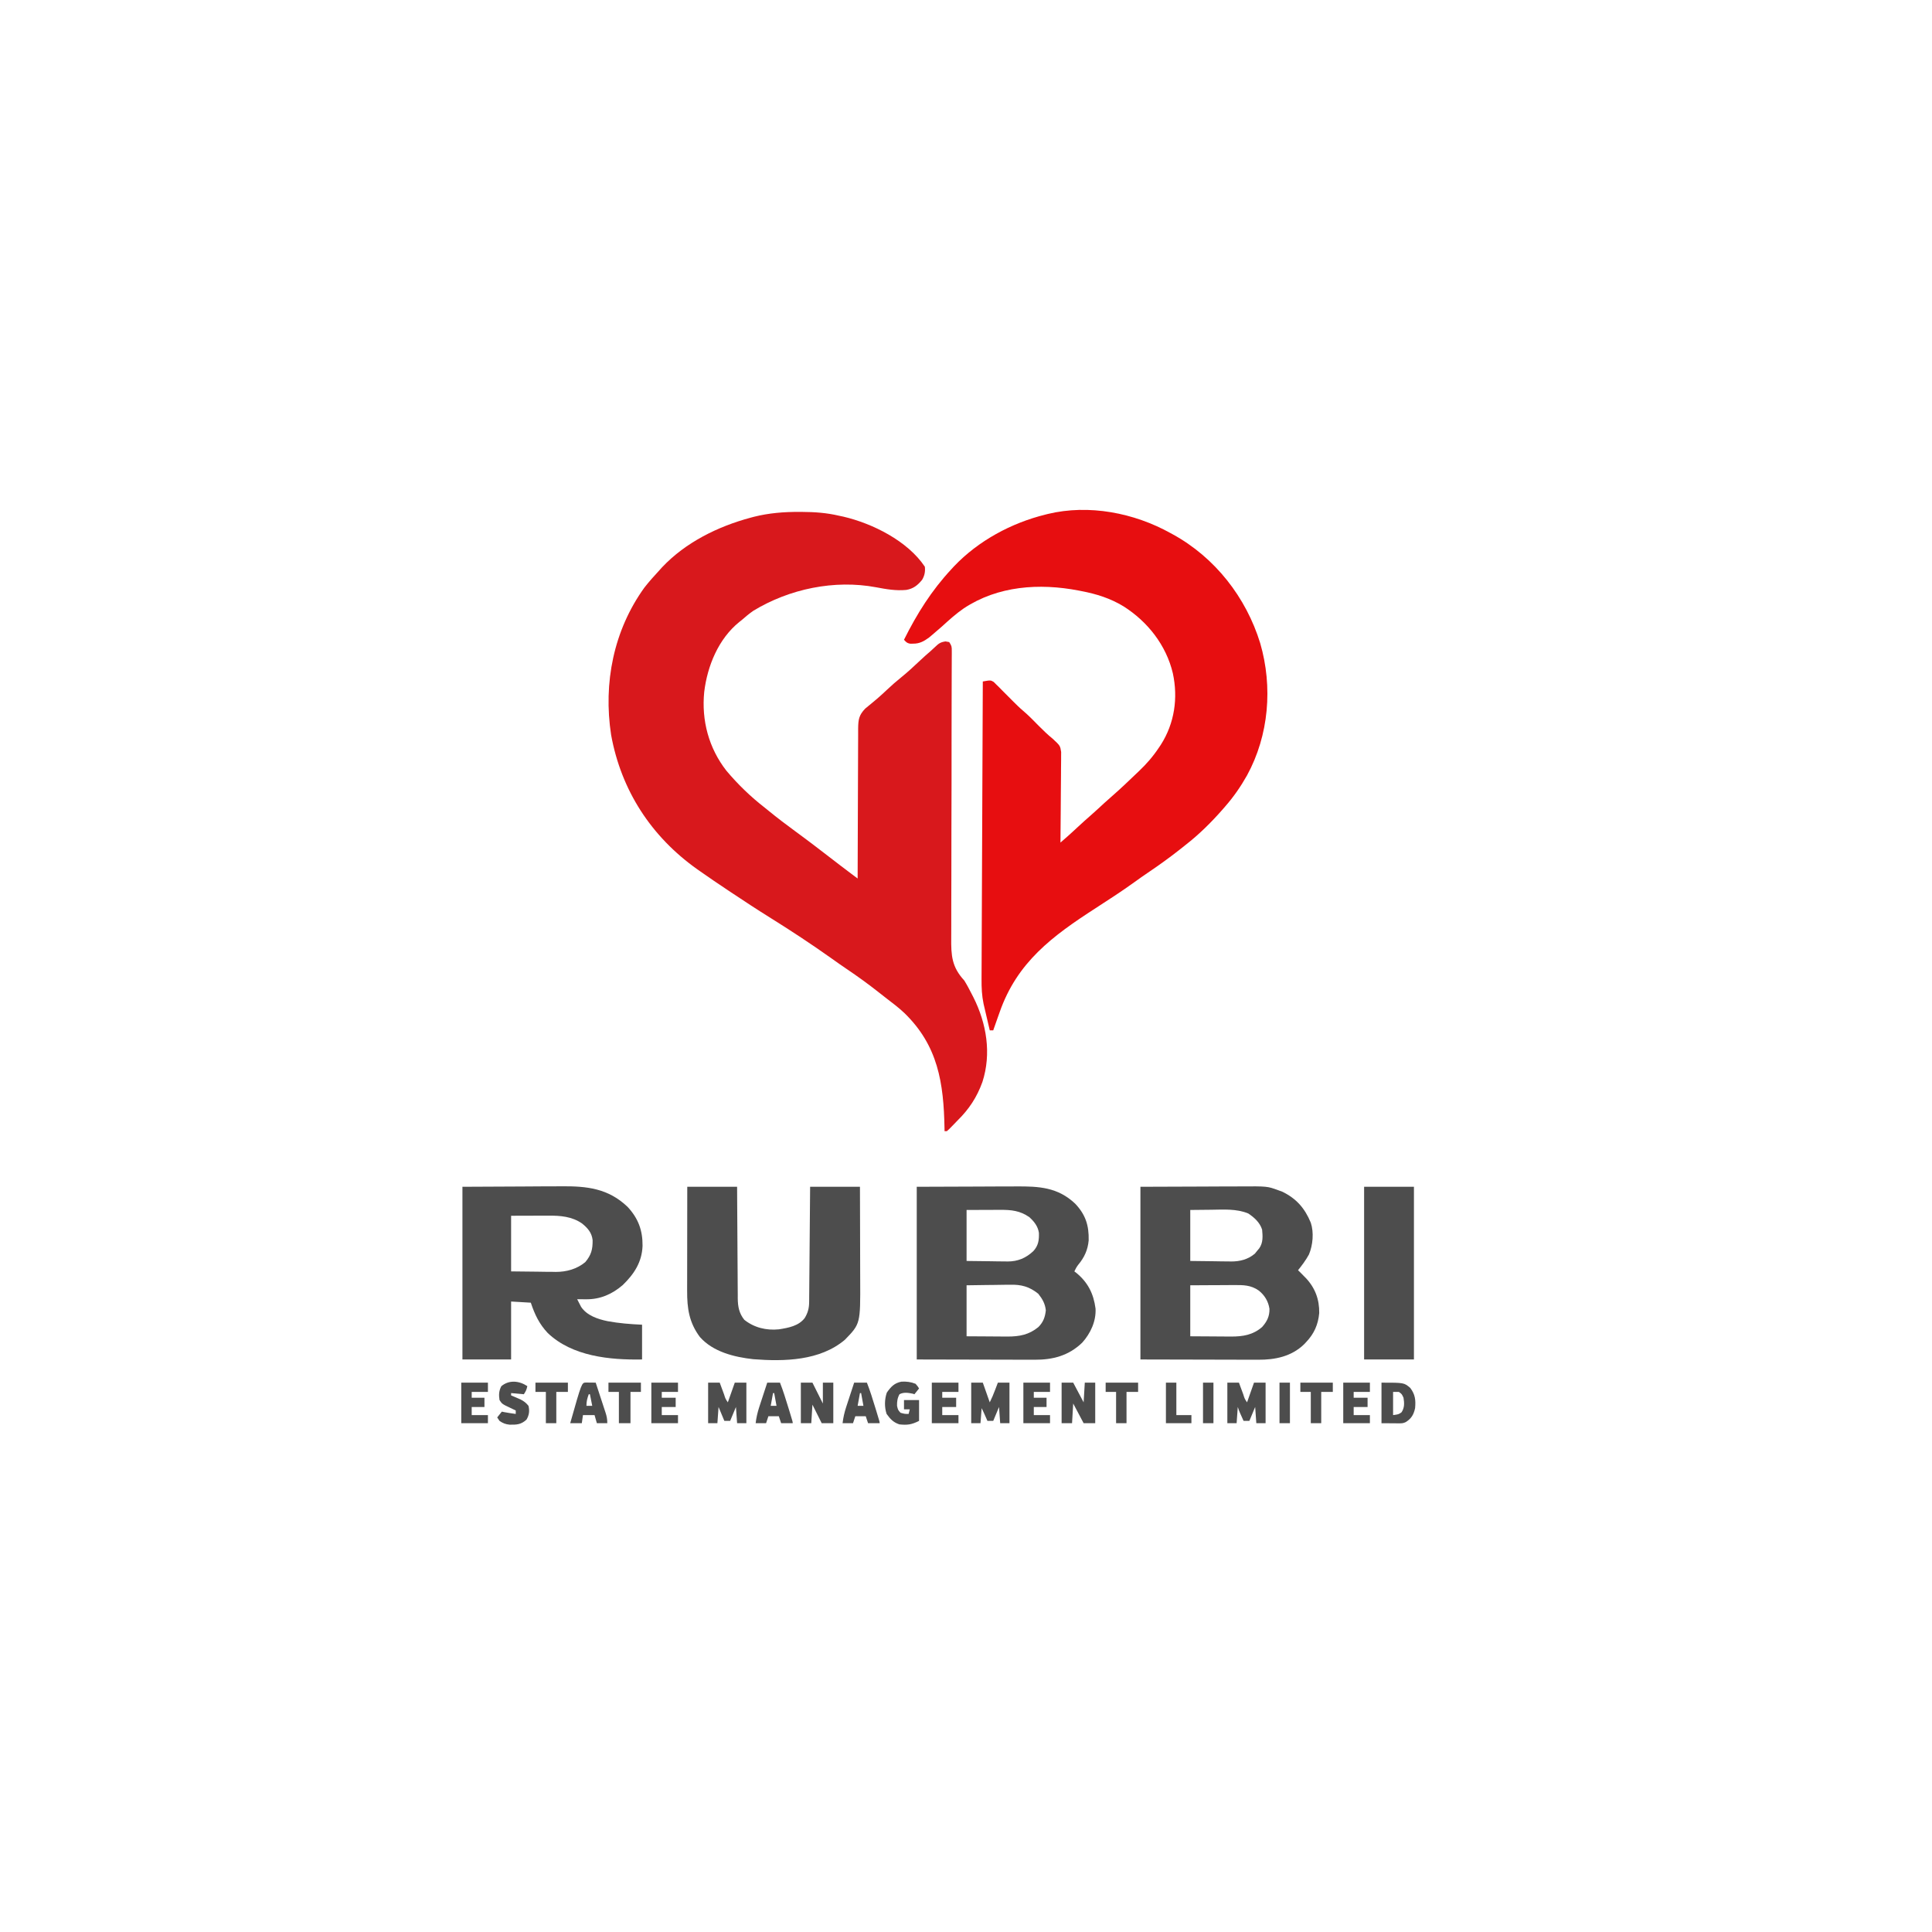 <?xml version="1.0" encoding="UTF-8"?>
<svg version="1.1" xmlns="http://www.w3.org/2000/svg" width="192" height="192" viewBox="0 0 1667 1667">
<path d="M0 0 C1.044 0.002 1.044 0.002 2.11 0.005 C13.063 0.047 23.507 0.785 34.188 3.312 C35.399 3.568 36.611 3.823 37.859 4.086 C63.091 9.988 93.36 25.071 108.188 47.312 C108.651 51.434 107.964 55.014 105.836 58.574 C101.998 63.315 98.249 66.277 92.188 67.312 C83.266 68.183 74.885 66.694 66.168 65.047 C30.179 58.282 -8.747 66.413 -39.812 85.312 C-43.346 87.784 -46.587 90.455 -49.812 93.312 C-50.482 93.84 -51.151 94.367 -51.84 94.91 C-69.886 109.455 -79.483 132.856 -82.188 155.375 C-84.635 179.927 -78.261 203.85 -63 223.375 C-53.112 235.137 -41.953 245.908 -29.812 255.312 C-28.698 256.213 -27.586 257.117 -26.477 258.023 C-18.912 264.182 -11.171 270.054 -3.296 275.81 C8.101 284.151 19.296 292.764 30.481 301.387 C31.065 301.837 31.649 302.287 32.25 302.75 C33.577 303.773 33.577 303.773 34.931 304.817 C38.122 307.269 41.338 309.686 44.559 312.098 C45.377 312.711 45.377 312.711 46.212 313.336 C47.537 314.329 48.862 315.321 50.188 316.312 C50.189 315.602 50.19 314.891 50.192 314.158 C50.229 296.857 50.288 279.555 50.371 262.253 C50.411 253.886 50.444 245.519 50.458 237.152 C50.472 229.859 50.498 222.566 50.542 215.273 C50.565 211.411 50.58 207.55 50.579 203.689 C50.579 200.053 50.597 196.417 50.629 192.781 C50.641 190.814 50.634 188.847 50.626 186.88 C50.718 179.147 51.333 175.316 56.72 169.72 C57.203 169.325 57.686 168.93 58.184 168.523 C58.736 168.063 59.288 167.603 59.856 167.128 C60.44 166.653 61.024 166.177 61.625 165.688 C62.882 164.639 64.137 163.588 65.391 162.535 C66.341 161.737 66.341 161.737 67.311 160.922 C70.244 158.407 73.058 155.77 75.875 153.125 C79.687 149.558 83.548 146.141 87.625 142.875 C93.329 138.297 98.622 133.332 103.953 128.332 C107.061 125.419 110.217 122.573 113.461 119.812 C114.666 118.766 115.836 117.678 116.977 116.562 C120.128 113.564 121.564 112.405 126 111.75 C127.578 112.028 127.578 112.028 129.188 112.312 C131.318 115.509 131.435 116.276 131.421 119.937 C131.423 120.893 131.424 121.848 131.425 122.832 C131.416 123.884 131.408 124.936 131.399 126.019 C131.397 127.693 131.397 127.693 131.395 129.4 C131.388 133.158 131.368 136.917 131.348 140.675 C131.341 143.362 131.334 146.049 131.329 148.736 C131.319 153.782 131.305 158.828 131.287 163.874 C131.251 173.8 131.239 183.726 131.237 193.653 C131.236 195.216 131.236 196.779 131.235 198.342 C131.234 200.712 131.234 203.081 131.233 205.451 C131.23 214.388 131.225 223.325 131.216 232.262 C131.216 233.08 131.215 233.897 131.214 234.738 C131.201 247.956 131.158 261.174 131.106 274.391 C131.054 287.972 131.039 301.552 131.059 315.133 C131.07 323.503 131.05 331.871 130.99 340.241 C130.952 345.987 130.951 351.733 130.978 357.479 C130.992 360.789 130.985 364.095 130.945 367.406 C130.766 383.005 131.492 392.694 142.188 404.312 C144.5 408.025 146.517 411.853 148.5 415.75 C149.261 417.229 149.261 417.229 150.037 418.737 C161.427 441.342 165.781 467.326 157.855 491.879 C153.071 505.162 146.225 515.463 136.188 525.312 C135.32 526.215 134.452 527.117 133.559 528.047 C129.148 532.607 129.148 532.607 127.188 534.312 C126.528 534.312 125.868 534.312 125.188 534.312 C125.166 533.008 125.166 533.008 125.143 531.677 C124.417 492.833 119.604 460.521 90.438 432.309 C85.62 427.781 80.402 423.793 75.137 419.805 C73.061 418.216 71.011 416.596 68.965 414.969 C59.832 407.729 50.486 400.958 40.82 394.449 C36.495 391.536 32.243 388.53 28 385.5 C10.474 373.041 -7.555 361.179 -25.812 349.816 C-36.989 342.85 -47.976 335.611 -58.938 328.312 C-59.694 327.81 -60.45 327.307 -61.229 326.79 C-69.577 321.239 -77.871 315.621 -86.066 309.848 C-87.106 309.116 -87.106 309.116 -88.167 308.37 C-127.824 280.269 -153.82 240.379 -162.52 192.414 C-169.378 147.708 -160.428 102.261 -133.812 65.312 C-129.737 60.081 -125.315 55.175 -120.812 50.312 C-120.076 49.494 -119.34 48.675 -118.582 47.832 C-98.286 26.28 -70.256 12.488 -42 4.938 C-41.106 4.699 -40.212 4.46 -39.292 4.213 C-26.322 0.958 -13.34 -0.071 0 0 Z " fill="#D8181C" transform="translate(689.812,441.688)"/>
<path d="M0 0 C0.62 0.337 1.241 0.675 1.88 1.022 C38.346 21 65.213 55.426 77.359 94.985 C88.326 132.696 84.874 174.438 66 209 C60.527 218.714 54.374 227.616 47 236 C46.317 236.793 45.634 237.586 44.93 238.402 C35.156 249.529 24.701 259.913 13 269 C11.661 270.067 10.322 271.135 8.984 272.203 C-0.263 279.543 -9.752 286.387 -19.543 292.98 C-23.437 295.603 -27.261 298.309 -31.062 301.062 C-41.953 308.914 -53.219 316.225 -64.5 323.5 C-101.887 347.621 -132.401 370.138 -147.5 413.438 C-148.041 414.959 -148.582 416.481 -149.125 418.002 C-150.429 421.664 -151.719 425.33 -153 429 C-153.99 429 -154.98 429 -156 429 C-156.984 424.814 -157.961 420.626 -158.938 416.438 C-159.215 415.256 -159.493 414.075 -159.779 412.857 C-160.181 411.132 -160.181 411.132 -160.59 409.371 C-160.836 408.318 -161.082 407.266 -161.336 406.181 C-162.832 399.016 -163.131 392.29 -163.082 384.984 C-163.079 383.884 -163.076 382.783 -163.073 381.649 C-163.06 377.968 -163.041 374.286 -163.022 370.604 C-163.012 367.962 -163.002 365.321 -162.993 362.68 C-162.972 356.995 -162.948 351.311 -162.921 345.627 C-162.882 337.409 -162.848 329.191 -162.816 320.973 C-162.764 307.639 -162.708 294.304 -162.648 280.97 C-162.59 268.019 -162.535 255.068 -162.482 242.117 C-162.479 241.319 -162.476 240.52 -162.472 239.697 C-162.456 235.69 -162.44 231.684 -162.424 227.677 C-162.289 194.451 -162.147 161.226 -162 128 C-155.297 126.828 -155.297 126.828 -152.621 128.379 C-151.901 129.099 -151.18 129.82 -150.438 130.562 C-149.593 131.386 -148.749 132.21 -147.879 133.059 C-146.918 134.038 -145.959 135.019 -145 136 C-143.844 137.159 -142.686 138.316 -141.527 139.473 C-139.691 141.307 -137.857 143.143 -136.031 144.987 C-133.124 147.916 -130.22 150.776 -127.062 153.438 C-122.258 157.495 -117.929 162.044 -113.51 166.511 C-109.719 170.329 -105.897 174.02 -101.711 177.41 C-95.249 183.415 -95.249 183.415 -94.399 188.835 C-94.384 190.293 -94.397 191.751 -94.432 193.208 C-94.431 194.409 -94.431 194.409 -94.43 195.635 C-94.434 198.265 -94.472 200.893 -94.512 203.523 C-94.521 205.353 -94.528 207.183 -94.533 209.013 C-94.552 213.817 -94.601 218.62 -94.657 223.424 C-94.708 228.331 -94.731 233.238 -94.756 238.145 C-94.809 247.763 -94.895 257.382 -95 267 C-93.736 265.898 -92.472 264.795 -91.209 263.691 C-90.505 263.077 -89.802 262.463 -89.077 261.83 C-86.171 259.269 -83.333 256.64 -80.5 254 C-76.418 250.213 -72.302 246.482 -68.09 242.84 C-64.377 239.571 -60.758 236.2 -57.125 232.844 C-54.83 230.738 -52.496 228.683 -50.145 226.641 C-42.892 220.317 -35.964 213.637 -29 207 C-28.432 206.462 -27.864 205.925 -27.279 205.371 C-20.671 199.09 -15.039 192.603 -10 185 C-9.456 184.189 -8.912 183.378 -8.352 182.543 C3.459 163.988 6.586 142.247 1.969 120.914 C-3.75 96.729 -19.721 76.398 -40.502 63.225 C-51.967 56.227 -63.921 52.489 -77 50 C-77.761 49.849 -78.521 49.698 -79.305 49.542 C-113.307 43.007 -149 45.455 -178.356 64.874 C-185.209 69.567 -191.283 75.117 -197.418 80.691 C-200.155 83.138 -202.932 85.522 -205.75 87.875 C-207.042 88.954 -207.042 88.954 -208.359 90.055 C-212.796 93.323 -216.606 95.427 -222.188 95.375 C-223.446 95.387 -223.446 95.387 -224.73 95.398 C-227.456 94.92 -228.17 93.988 -230 92 C-218.768 69.493 -206.199 49.444 -189 31 C-188.276 30.21 -187.551 29.42 -186.805 28.605 C-165.795 6.563 -137.393 -8.742 -108 -16 C-107.297 -16.178 -106.594 -16.356 -105.869 -16.539 C-70.435 -25.084 -31.439 -17.491 0 0 Z " fill="#E70E10" transform="translate(1010,460)"/>
<path d="M0 0 C17.407 -0.062 34.815 -0.124 52.75 -0.188 C58.227 -0.215 63.704 -0.242 69.347 -0.27 C76.084 -0.284 76.084 -0.284 79.248 -0.286 C81.437 -0.291 83.626 -0.301 85.814 -0.317 C109.517 -0.474 109.517 -0.474 119 3 C120.137 3.414 121.274 3.828 122.445 4.254 C134.61 10.194 141.862 18.543 147 31 C149.8 39.4 148.806 50.315 145.422 58.383 C142.766 63.272 139.461 67.657 136 72 C136.681 72.66 137.361 73.32 138.062 74 C139.045 74.997 140.024 75.997 141 77 C141.566 77.57 142.132 78.14 142.715 78.727 C150.782 87.306 154.431 97.2 154.273 108.898 C153.398 118.827 149.845 126.831 143 134 C142.415 134.625 141.83 135.25 141.227 135.895 C130.33 146.446 116.202 149.329 101.605 149.227 C100.484 149.227 99.363 149.228 98.208 149.228 C94.606 149.226 91.004 149.211 87.402 149.195 C85.168 149.192 82.933 149.19 80.698 149.189 C72.445 149.179 64.191 149.151 55.938 149.125 C37.478 149.084 19.019 149.042 0 149 C0 99.83 0 50.66 0 0 Z M43 20 C43 34.52 43 49.04 43 64 C49.889 64.082 56.778 64.165 63.875 64.25 C66.029 64.286 68.183 64.323 70.402 64.36 C72.14 64.372 73.879 64.382 75.617 64.391 C76.933 64.421 76.933 64.421 78.276 64.453 C85.894 64.457 92.766 62.708 98.691 57.746 C99.309 56.984 99.926 56.222 100.562 55.438 C101.203 54.673 101.844 53.909 102.504 53.121 C105.922 48.274 105.552 42.694 105 37 C103.162 30.914 98.169 26.407 93 23 C82.909 18.883 71.92 19.657 61.25 19.812 C55.227 19.874 49.205 19.936 43 20 Z M43 85 C43 99.52 43 114.04 43 129 C49.889 129.041 56.778 129.083 63.875 129.125 C66.029 129.143 68.183 129.161 70.402 129.18 C72.14 129.186 73.879 129.191 75.617 129.195 C76.933 129.211 76.933 129.211 78.276 129.226 C88.493 129.229 97.115 127.843 105 121 C109.217 116.25 111.455 111.777 111.336 105.316 C110.401 98.872 107.143 93.498 102.062 89.5 C95.329 84.744 88.641 84.726 80.695 84.805 C79.616 84.808 78.537 84.81 77.425 84.813 C73.992 84.824 70.558 84.85 67.125 84.875 C64.792 84.885 62.458 84.894 60.125 84.902 C54.416 84.923 48.709 84.962 43 85 Z " fill="#4D4D4D" transform="translate(984,1024)"/>
<path d="M0 0 C17.407 -0.062 34.815 -0.124 52.75 -0.188 C58.227 -0.215 63.704 -0.242 69.347 -0.27 C76.084 -0.284 76.084 -0.284 79.248 -0.286 C81.437 -0.291 83.626 -0.301 85.814 -0.317 C105.501 -0.448 121.723 0.372 136.738 14.609 C145.679 24.06 148.645 33.362 148.348 46.277 C147.578 54.519 144.637 60.925 139.367 67.246 C137.942 69.074 136.969 70.9 136 73 C136.496 73.378 136.993 73.755 137.504 74.145 C147.662 82.375 152.615 92.274 154.277 105.148 C154.833 116.036 149.945 126.464 142.844 134.414 C131.173 145.744 117.394 149.338 101.605 149.227 C100.484 149.227 99.363 149.228 98.208 149.228 C94.606 149.226 91.004 149.211 87.402 149.195 C85.168 149.192 82.933 149.19 80.698 149.189 C72.445 149.179 64.191 149.151 55.938 149.125 C37.478 149.084 19.019 149.042 0 149 C0 99.83 0 50.66 0 0 Z M43 20 C43 34.52 43 49.04 43 64 C49.909 64.082 56.819 64.165 63.938 64.25 C67.182 64.305 67.182 64.305 70.492 64.36 C72.233 64.372 73.974 64.382 75.715 64.391 C77.038 64.421 77.038 64.421 78.389 64.453 C87.147 64.457 94.147 61.546 100.559 55.551 C104.984 50.79 105.602 46.036 105.414 39.75 C104.553 34.032 101.327 29.994 97.125 26.188 C89.155 20.608 81.499 19.841 72.102 19.902 C71.361 19.903 70.62 19.904 69.856 19.905 C67.112 19.911 64.369 19.925 61.625 19.938 C55.479 19.958 49.333 19.979 43 20 Z M43 85 C43 99.52 43 114.04 43 129 C49.889 129.041 56.778 129.083 63.875 129.125 C66.029 129.143 68.183 129.161 70.402 129.18 C72.14 129.186 73.879 129.191 75.617 129.195 C76.933 129.211 76.933 129.211 78.276 129.226 C88.647 129.229 96.879 127.692 105 121 C109.203 116.689 110.715 112.568 111.375 106.625 C110.778 100.853 108.439 96.82 104.875 92.312 C97.113 86.069 90.139 84.263 80.305 84.512 C78.695 84.522 78.695 84.522 77.052 84.533 C73.659 84.561 70.267 84.624 66.875 84.688 C64.56 84.713 62.245 84.735 59.93 84.756 C54.285 84.806 48.645 84.904 43 85 Z " fill="#4D4D4D" transform="translate(791,1024)"/>
<path d="M0 0 C17.325 -0.083 34.65 -0.165 52.5 -0.25 C57.94 -0.286 63.381 -0.323 68.986 -0.36 C75.706 -0.378 75.706 -0.378 78.867 -0.382 C81.042 -0.388 83.217 -0.402 85.392 -0.422 C107.471 -0.62 125.777 1.374 142.484 17.293 C151.69 27.199 155.545 37.563 155.418 50.964 C154.892 64.955 148.208 75.192 138.375 84.75 C129.213 92.66 118.85 97.201 106.75 97.062 C105.632 97.056 105.632 97.056 104.492 97.049 C102.661 97.037 100.831 97.019 99 97 C99.715 98.424 100.448 99.839 101.188 101.25 C101.594 102.039 102 102.828 102.418 103.641 C107.434 111.121 116.759 114.186 125.223 115.949 C135.111 117.788 144.962 118.544 155 119 C155 128.9 155 138.8 155 149 C127.166 149.506 94.763 146.346 73.625 126.188 C66.253 118.367 62.373 110.119 59 100 C53.39 99.67 47.78 99.34 42 99 C42 115.5 42 132 42 149 C28.14 149 14.28 149 0 149 C0 99.83 0 50.66 0 0 Z M42 25 C42 40.84 42 56.68 42 73 C49.528 73.082 57.056 73.165 64.812 73.25 C67.166 73.286 69.52 73.323 71.945 73.36 C73.845 73.372 75.745 73.382 77.645 73.391 C79.082 73.421 79.082 73.421 80.549 73.453 C89.773 73.457 98.804 70.997 106 65 C111.123 58.914 112.432 54.041 112.336 46.074 C111.63 39.612 108.149 35.695 103.25 31.688 C94.489 25.604 84.591 24.842 74.227 24.902 C73.407 24.903 72.587 24.904 71.743 24.905 C68.704 24.911 65.664 24.925 62.625 24.938 C55.819 24.958 49.013 24.979 42 25 Z " fill="#4D4D4D" transform="translate(399,1024)"/>
<path d="M0 0 C14.19 0 28.38 0 43 0 C43.015 3.109 43.029 6.217 43.044 9.42 C43.095 19.702 43.161 29.984 43.236 40.265 C43.28 46.498 43.32 52.73 43.346 58.963 C43.372 64.98 43.413 70.997 43.463 77.014 C43.48 79.307 43.491 81.601 43.498 83.894 C43.507 87.111 43.535 90.328 43.568 93.545 C43.566 94.489 43.565 95.432 43.563 96.405 C43.663 103.423 44.695 109.103 49.188 114.75 C57.677 121.542 68.218 124.085 79 123 C87.169 121.712 96.018 120.181 101.336 113.262 C104.059 108.752 105.114 104.761 105.158 99.571 C105.168 98.69 105.178 97.81 105.188 96.902 C105.194 95.944 105.199 94.986 105.205 93.999 C105.215 92.984 105.225 91.969 105.235 90.923 C105.267 87.569 105.292 84.214 105.316 80.859 C105.337 78.533 105.358 76.207 105.379 73.881 C105.435 67.759 105.484 61.637 105.532 55.515 C105.582 49.268 105.638 43.021 105.693 36.773 C105.801 24.516 105.902 12.258 106 0 C120.19 0 134.38 0 149 0 C149.08 24.435 149.08 24.435 149.098 34.912 C149.11 42.04 149.124 49.167 149.151 56.295 C149.173 62.046 149.185 67.797 149.19 73.548 C149.193 75.734 149.201 77.92 149.211 80.106 C149.393 118.222 149.393 118.222 136 132 C114.555 150.188 83.643 150.844 56.995 148.766 C40.584 146.957 22.253 142.477 10.902 129.625 C1.588 117.181 -0.174 104.923 -0.114 89.799 C-0.114 88.822 -0.114 87.845 -0.114 86.839 C-0.113 83.641 -0.106 80.444 -0.098 77.246 C-0.096 75.017 -0.094 72.788 -0.093 70.559 C-0.09 64.714 -0.08 58.87 -0.069 53.026 C-0.058 47.053 -0.054 41.08 -0.049 35.107 C-0.038 23.405 -0.021 11.702 0 0 Z " fill="#4D4D4D" transform="translate(593,1024)"/>
<path d="M0 0 C14.19 0 28.38 0 43 0 C43 49.17 43 98.34 43 149 C28.81 149 14.62 149 0 149 C0 99.83 0 50.66 0 0 Z " fill="#4D4D4D" transform="translate(1177,1024)"/>
<path d="M0 0 C3.3 0 6.6 0 10 0 C10.422 1.143 10.843 2.287 11.277 3.465 C11.831 4.956 12.384 6.447 12.938 7.938 C13.215 8.692 13.493 9.447 13.779 10.225 C14.918 13.888 14.918 13.888 17 17 C18.98 11.39 20.96 5.78 23 0 C26.3 0 29.6 0 33 0 C33 11.55 33 23.1 33 35 C30.36 35 27.72 35 25 35 C24.67 30.38 24.34 25.76 24 21 C22.35 24.96 20.7 28.92 19 33 C17.35 33 15.7 33 14 33 C13.352 31.563 12.707 30.126 12.062 28.688 C11.703 27.887 11.343 27.086 10.973 26.262 C10 24 10 24 9 21 C8.67 25.62 8.34 30.24 8 35 C5.36 35 2.72 35 0 35 C0 23.45 0 11.9 0 0 Z " fill="#4D4D4D" transform="translate(1059,1193)"/>
<path d="M0 0 C3.3 0 6.6 0 10 0 C10.422 1.143 10.843 2.287 11.277 3.465 C11.831 4.956 12.384 6.447 12.938 7.938 C13.215 8.692 13.493 9.447 13.779 10.225 C14.918 13.888 14.918 13.888 17 17 C18.98 11.39 20.96 5.78 23 0 C26.3 0 29.6 0 33 0 C33 11.55 33 23.1 33 35 C30.36 35 27.72 35 25 35 C24.67 30.38 24.34 25.76 24 21 C22.35 24.96 20.7 28.92 19 33 C17.35 33 15.7 33 14 33 C12.35 29.04 10.7 25.08 9 21 C8.67 25.62 8.34 30.24 8 35 C5.36 35 2.72 35 0 35 C0 23.45 0 11.9 0 0 Z " fill="#4D4D4D" transform="translate(611,1193)"/>
<path d="M0 0 C3.3 0 6.6 0 10 0 C11.98 5.61 13.96 11.22 16 17 C17.775 13.451 19.217 9.955 20.625 6.25 C21.071 5.08 21.517 3.909 21.977 2.703 C22.314 1.811 22.652 0.919 23 0 C26.3 0 29.6 0 33 0 C33 11.55 33 23.1 33 35 C30.36 35 27.72 35 25 35 C24.67 30.38 24.34 25.76 24 21 C22.35 24.96 20.7 28.92 19 33 C17.35 33 15.7 33 14 33 C13.723 32.374 13.446 31.747 13.16 31.102 C12.617 29.876 12.617 29.876 12.062 28.625 C11.703 27.813 11.343 27.001 10.973 26.164 C10.343 24.763 9.687 23.374 9 22 C8.67 26.29 8.34 30.58 8 35 C5.36 35 2.72 35 0 35 C0 23.45 0 11.9 0 0 Z " fill="#4D4D4D" transform="translate(838,1193)"/>
<path d="M0 0 C3.3 0 6.6 0 10 0 C12.97 5.61 15.94 11.22 19 17 C19.33 11.39 19.66 5.78 20 0 C22.97 0 25.94 0 29 0 C29 11.55 29 23.1 29 35 C25.7 35 22.4 35 19 35 C14.545 26.585 14.545 26.585 10 18 C9.67 23.61 9.34 29.22 9 35 C6.03 35 3.06 35 0 35 C0 23.45 0 11.9 0 0 Z " fill="#4D4D4D" transform="translate(916,1193)"/>
<path d="M0 0 C3.3 0 6.6 0 10 0 C12.97 5.94 15.94 11.88 19 18 C19 12.06 19 6.12 19 0 C21.97 0 24.94 0 28 0 C28 11.55 28 23.1 28 35 C24.7 35 21.4 35 18 35 C15.36 29.72 12.72 24.44 10 19 C9.67 24.28 9.34 29.56 9 35 C6.03 35 3.06 35 0 35 C0 23.45 0 11.9 0 0 Z M8 15 C9 17 9 17 9 17 Z " fill="#4D4D4D" transform="translate(691,1193)"/>
<path d="M0 0 C19.432 0 19.432 0 24.742 4.465 C29.092 10.119 29.63 15.022 29 22 C27.761 27.552 25.907 30.854 21 34 C18.651 35.174 17.262 35.115 14.648 35.098 C13.499 35.094 13.499 35.094 12.326 35.09 C10.865 35.076 10.865 35.076 9.375 35.062 C6.281 35.042 3.188 35.021 0 35 C0 23.45 0 11.9 0 0 Z M10 8 C10 14.6 10 21.2 10 28 C14.723 27.36 14.723 27.36 17.312 25.562 C19.95 21.557 19.744 17.652 19 13 C17.537 9.811 17.537 9.811 15 8 C13.35 8 11.7 8 10 8 Z " fill="#4D4D4D" transform="translate(1192,1193)"/>
<path d="M0 0 C1.793 2.086 1.793 2.086 3 4 C1.68 5.65 0.36 7.3 -1 9 C-1.516 8.835 -2.031 8.67 -2.562 8.5 C-6.419 7.709 -10.299 7.093 -13.875 9 C-15.672 12.194 -16.095 15.397 -16 19 C-15.216 22.487 -15.216 22.487 -13 25 C-9.406 25.979 -9.406 25.979 -6 26 C-5.67 24.68 -5.34 23.36 -5 22 C-6.65 22 -8.3 22 -10 22 C-10 19.36 -10 16.72 -10 14 C-5.71 14 -1.42 14 3 14 C3 19.94 3 25.88 3 32 C-3.447 35.223 -7.04 35.748 -14 35 C-19.289 33.237 -21.8 30.388 -25 26 C-26.96 20.12 -26.828 13.397 -24.812 7.562 C-21.315 2.618 -18.438 -0.614 -12.258 -1.848 C-8.059 -2.131 -3.901 -1.594 0 0 Z " fill="#4D4D4D" transform="translate(790,1194)"/>
<path d="M0 0 C1.514 0.017 1.514 0.017 3.059 0.035 C4.071 0.044 5.082 0.053 6.125 0.062 C7.299 0.08 7.299 0.08 8.496 0.098 C9.928 4.437 11.352 8.778 12.769 13.123 C13.251 14.599 13.736 16.076 14.224 17.551 C14.924 19.674 15.617 21.8 16.309 23.926 C16.527 24.583 16.746 25.241 16.971 25.918 C18.031 29.2 18.496 31.597 18.496 35.098 C15.526 35.098 12.556 35.098 9.496 35.098 C8.836 32.788 8.176 30.478 7.496 28.098 C4.196 28.098 0.896 28.098 -2.504 28.098 C-2.834 30.408 -3.164 32.718 -3.504 35.098 C-6.804 35.098 -10.104 35.098 -13.504 35.098 C-3.601 0.14 -3.601 0.14 0 0 Z M2.496 10.098 C1.18 13.717 0.496 16.193 0.496 20.098 C2.146 20.098 3.796 20.098 5.496 20.098 C4.836 16.798 4.176 13.498 3.496 10.098 C3.166 10.098 2.836 10.098 2.496 10.098 Z " fill="#4D4D4D" transform="translate(505.504,1192.902)"/>
<path d="M0 0 C3.63 0 7.26 0 11 0 C13.758 7.039 15.983 14.209 18.188 21.438 C18.556 22.633 18.924 23.829 19.303 25.061 C22 33.863 22 33.863 22 35 C18.7 35 15.4 35 12 35 C11.34 33.02 10.68 31.04 10 29 C7.03 29 4.06 29 1 29 C0.34 30.98 -0.32 32.96 -1 35 C-3.97 35 -6.94 35 -10 35 C-9.419 30.182 -8.442 25.801 -6.934 21.191 C-6.329 19.33 -6.329 19.33 -5.713 17.432 C-5.288 16.142 -4.863 14.852 -4.438 13.562 C-4.008 12.246 -3.579 10.929 -3.15 9.611 C-2.105 6.406 -1.055 3.202 0 0 Z M5 9 C4.34 12.63 3.68 16.26 3 20 C4.65 20 6.3 20 8 20 C7.34 16.37 6.68 12.74 6 9 C5.67 9 5.34 9 5 9 Z " fill="#4D4D4D" transform="translate(737,1193)"/>
<path d="M0 0 C3.63 0 7.26 0 11 0 C13.758 7.039 15.983 14.209 18.188 21.438 C18.556 22.633 18.924 23.829 19.303 25.061 C22 33.863 22 33.863 22 35 C18.7 35 15.4 35 12 35 C11.34 33.02 10.68 31.04 10 29 C7.03 29 4.06 29 1 29 C0.34 30.98 -0.32 32.96 -1 35 C-3.97 35 -6.94 35 -10 35 C-9.419 30.182 -8.442 25.801 -6.934 21.191 C-6.329 19.33 -6.329 19.33 -5.713 17.432 C-5.288 16.142 -4.863 14.852 -4.438 13.562 C-4.008 12.246 -3.579 10.929 -3.15 9.611 C-2.105 6.406 -1.055 3.202 0 0 Z M5 9 C4.34 12.63 3.68 16.26 3 20 C4.65 20 6.3 20 8 20 C7.34 16.37 6.68 12.74 6 9 C5.67 9 5.34 9 5 9 Z " fill="#4D4D4D" transform="translate(662,1193)"/>
<path d="M0 0 C-0.613 2.962 -1.254 4.381 -3 7 C-8.445 6.505 -8.445 6.505 -14 6 C-14 6.66 -14 7.32 -14 8 C-13.252 8.315 -12.505 8.629 -11.734 8.953 C-10.75 9.381 -9.765 9.809 -8.75 10.25 C-7.775 10.668 -6.801 11.085 -5.797 11.516 C-2.884 13.062 -1.048 14.421 1 17 C2.075 21.421 1.561 25.058 -0.75 28.938 C-5.374 33.176 -9.191 33.372 -15.301 33.258 C-18.771 32.926 -21.139 31.981 -24 30 C-24.66 29.01 -25.32 28.02 -26 27 C-24.68 25.35 -23.36 23.7 -22 22 C-20.979 22.217 -20.979 22.217 -19.938 22.438 C-16.637 23.069 -13.329 23.543 -10 24 C-10 23.01 -10 22.02 -10 21 C-10.843 20.602 -11.686 20.203 -12.555 19.793 C-13.65 19.263 -14.746 18.733 -15.875 18.188 C-16.966 17.665 -18.056 17.143 -19.18 16.605 C-22 15 -22 15 -24 12 C-24.711 7.587 -24.545 4.025 -22.438 0.062 C-15.772 -5.577 -6.979 -4.653 0 0 Z " fill="#4D4D4D" transform="translate(455,1196)"/>
<path d="M0 0 C7.59 0 15.18 0 23 0 C23 2.64 23 5.28 23 8 C18.38 8 13.76 8 9 8 C9 9.65 9 11.3 9 13 C12.96 13 16.92 13 21 13 C21 15.64 21 18.28 21 21 C17.04 21 13.08 21 9 21 C9 23.31 9 25.62 9 28 C13.62 28 18.24 28 23 28 C23 30.31 23 32.62 23 35 C15.41 35 7.82 35 0 35 C0 23.45 0 11.9 0 0 Z " fill="#4D4D4D" transform="translate(1159,1193)"/>
<path d="M0 0 C7.59 0 15.18 0 23 0 C23 2.64 23 5.28 23 8 C18.38 8 13.76 8 9 8 C9 9.65 9 11.3 9 13 C12.96 13 16.92 13 21 13 C21 15.64 21 18.28 21 21 C17.04 21 13.08 21 9 21 C9 23.31 9 25.62 9 28 C13.62 28 18.24 28 23 28 C23 30.31 23 32.62 23 35 C15.41 35 7.82 35 0 35 C0 23.45 0 11.9 0 0 Z " fill="#4D4D4D" transform="translate(804,1193)"/>
<path d="M0 0 C7.59 0 15.18 0 23 0 C23 2.64 23 5.28 23 8 C18.38 8 13.76 8 9 8 C9 9.65 9 11.3 9 13 C12.96 13 16.92 13 21 13 C21 15.64 21 18.28 21 21 C17.04 21 13.08 21 9 21 C9 23.31 9 25.62 9 28 C13.62 28 18.24 28 23 28 C23 30.31 23 32.62 23 35 C15.41 35 7.82 35 0 35 C0 23.45 0 11.9 0 0 Z " fill="#4D4D4D" transform="translate(562,1193)"/>
<path d="M0 0 C7.59 0 15.18 0 23 0 C23 2.64 23 5.28 23 8 C18.38 8 13.76 8 9 8 C9 9.65 9 11.3 9 13 C12.63 13 16.26 13 20 13 C20 15.64 20 18.28 20 21 C16.37 21 12.74 21 9 21 C9 23.31 9 25.62 9 28 C13.62 28 18.24 28 23 28 C23 30.31 23 32.62 23 35 C15.41 35 7.82 35 0 35 C0 23.45 0 11.9 0 0 Z " fill="#4D4D4D" transform="translate(883,1193)"/>
<path d="M0 0 C7.59 0 15.18 0 23 0 C23 2.64 23 5.28 23 8 C18.38 8 13.76 8 9 8 C9 9.65 9 11.3 9 13 C12.63 13 16.26 13 20 13 C20 15.64 20 18.28 20 21 C16.37 21 12.74 21 9 21 C9 23.31 9 25.62 9 28 C13.62 28 18.24 28 23 28 C23 30.31 23 32.62 23 35 C15.41 35 7.82 35 0 35 C0 23.45 0 11.9 0 0 Z " fill="#4D4D4D" transform="translate(398,1193)"/>
<path d="M0 0 C9.24 0 18.48 0 28 0 C28 2.64 28 5.28 28 8 C25.03 8 22.06 8 19 8 C19 16.91 19 25.82 19 35 C15.7 35 12.4 35 9 35 C9 26.09 9 17.18 9 8 C6.03 8 3.06 8 0 8 C0 5.36 0 2.72 0 0 Z " fill="#4D4D4D" transform="translate(525,1193)"/>
<path d="M0 0 C9.24 0 18.48 0 28 0 C28 2.64 28 5.28 28 8 C24.7 8 21.4 8 18 8 C18 16.91 18 25.82 18 35 C15.03 35 12.06 35 9 35 C9 26.09 9 17.18 9 8 C6.03 8 3.06 8 0 8 C0 5.36 0 2.72 0 0 Z " fill="#4D4D4D" transform="translate(1122,1193)"/>
<path d="M0 0 C9.24 0 18.48 0 28 0 C28 2.64 28 5.28 28 8 C24.7 8 21.4 8 18 8 C18 16.91 18 25.82 18 35 C15.03 35 12.06 35 9 35 C9 26.09 9 17.18 9 8 C6.03 8 3.06 8 0 8 C0 5.36 0 2.72 0 0 Z " fill="#4D4D4D" transform="translate(954,1193)"/>
<path d="M0 0 C9.24 0 18.48 0 28 0 C28 2.64 28 5.28 28 8 C24.7 8 21.4 8 18 8 C18 16.91 18 25.82 18 35 C15.03 35 12.06 35 9 35 C9 26.09 9 17.18 9 8 C6.03 8 3.06 8 0 8 C0 5.36 0 2.72 0 0 Z " fill="#4D4D4D" transform="translate(462,1193)"/>
<path d="M0 0 C2.97 0 5.94 0 9 0 C9 9.24 9 18.48 9 28 C13.29 28 17.58 28 22 28 C22 30.31 22 32.62 22 35 C14.74 35 7.48 35 0 35 C0 23.45 0 11.9 0 0 Z " fill="#4D4D4D" transform="translate(1006,1193)"/>
<path d="M0 0 C2.97 0 5.94 0 9 0 C9 11.55 9 23.1 9 35 C6.03 35 3.06 35 0 35 C0 23.45 0 11.9 0 0 Z " fill="#4D4D4D" transform="translate(1104,1193)"/>
<path d="M0 0 C2.97 0 5.94 0 9 0 C9 11.55 9 23.1 9 35 C6.03 35 3.06 35 0 35 C0 23.45 0 11.9 0 0 Z " fill="#4D4D4D" transform="translate(1038,1193)"/>
</svg>
